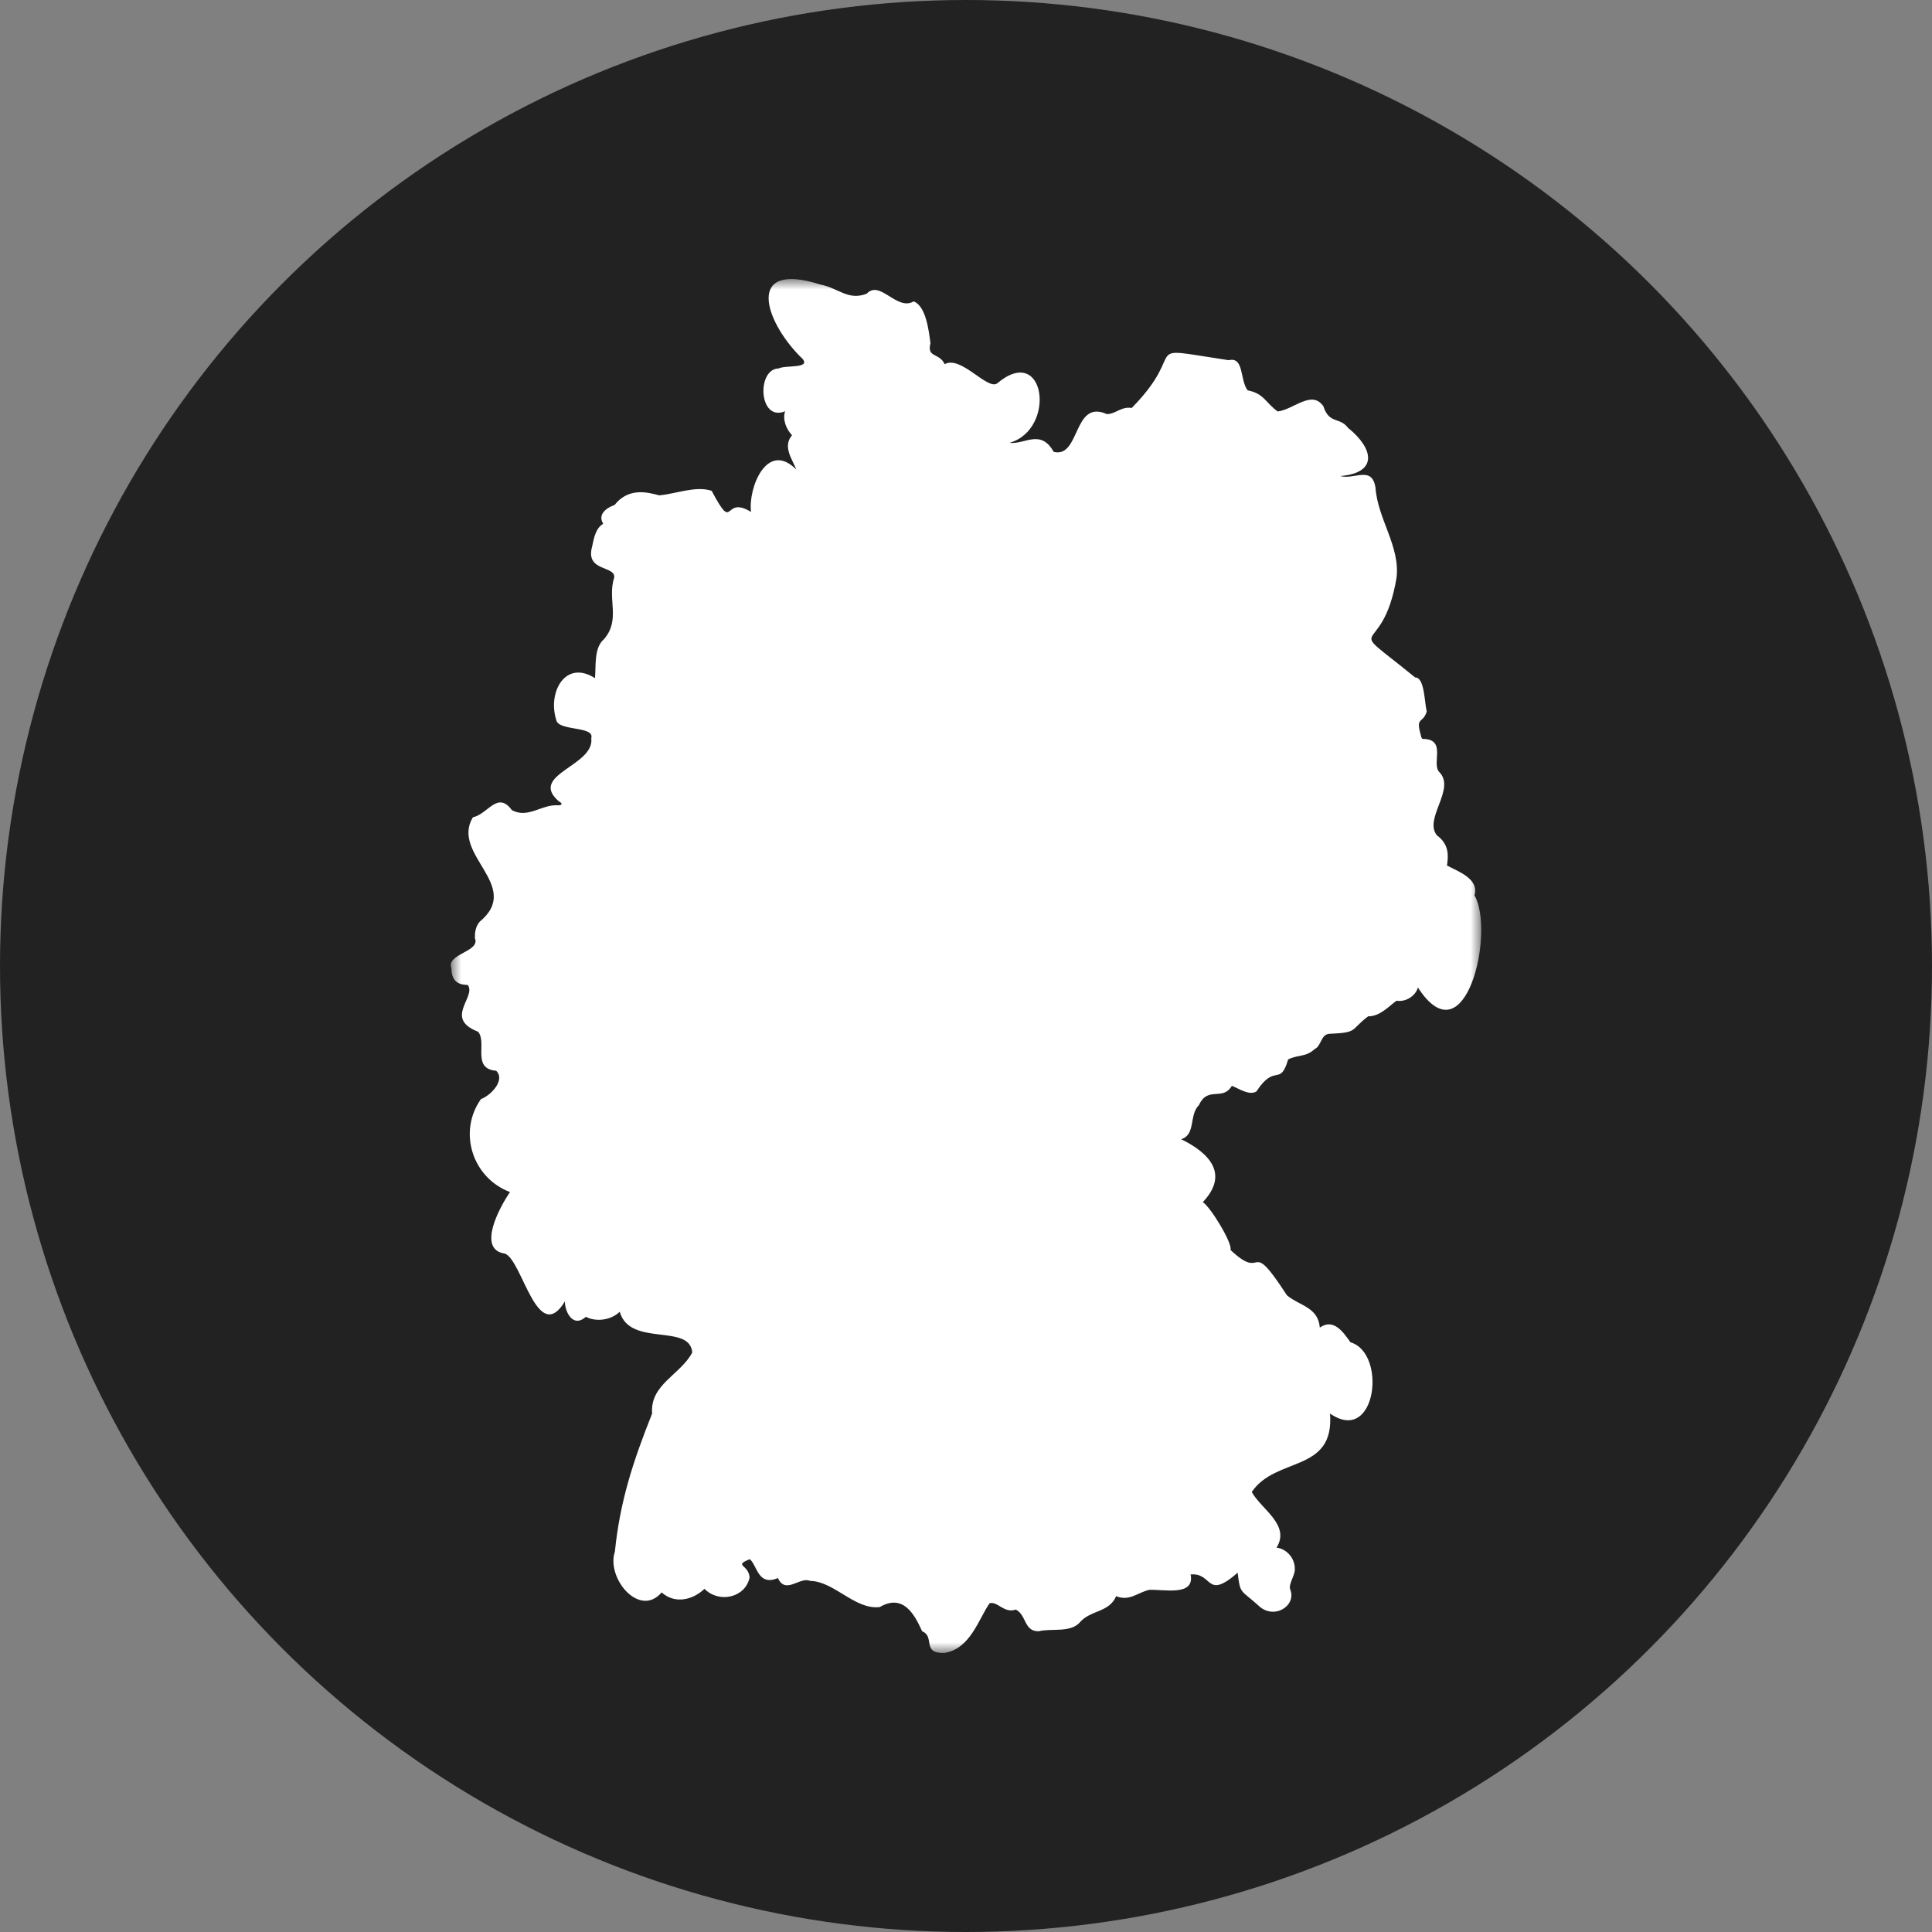 <svg height="90" viewBox="0 0 90 90" width="90" xmlns="http://www.w3.org/2000/svg" xmlns:xlink="http://www.w3.org/1999/xlink"><rect x="0" y="0" width="90" height="90" fill="#808080" stroke="none"/><mask id="a" fill="#fff"><path d="m0 0h48v64h-48z" fill="#fff" fill-rule="evenodd"></path></mask><g fill="none" fill-rule="evenodd"><circle cx="45" cy="45" fill="#222" r="45"></circle><path d="m47.685 28.709c.23-.77-.754-1.111-1.279-1.388.056-.409.134-.968-.473-1.411-.618-.785.889-2.145.119-2.942-.386-.38.342-1.497-.714-1.545-.081.004-.117.005-.161-.217-.235-.831.108-.478.288-1.068-.112-.389-.094-1.589-.543-1.581-3.538-2.876-1.532-.664-.868-4.63.185-1.465-.879-2.753-.979-4.213-.165-1.041-.988-.354-1.638-.538 1.783-.15 1.547-1.291.356-2.248-.384-.515-.871-.155-1.145-1.003-.545-.782-1.38.156-2.131.243-.582-.43-.634-.834-1.396-.984-.371-.47-.158-1.58-.88-1.404-4.388-.661-1.749-.589-4.521 2.225-.484-.085-.764.294-1.161.285-1.58-.711-1.23 2.069-2.474 1.759-.609-1.084-1.35-.334-2.061-.419 2.204-.626 1.676-4.673-.575-2.768-.459.319-1.693-1.322-2.442-.896-.247-.542-.844-.29-.663-.974-.073-.571-.206-1.734-.781-1.951-.787.463-1.572-1.028-2.191-.356-.875.329-1.296-.262-2.164-.432-3.475-1.104-2.613 1.645-.957 3.332.734.63-.648.4-.983.581-1.031.018-.931 2.507.305 1.993-.133.396.066.849.322 1.115-.451.541.02 1.124.199 1.599-1.371-1.379-2.252.879-2.108 1.975-1.33-.815-.748 1.066-1.834-.983-.737-.248-1.658.142-2.442.211-.532-.142-1.422-.384-2.082.448-.41.145-.794.455-.527.876-.348.196-.44.672-.518 1.064-.331 1.179 1.094.876 1.029 1.44-.332 1.009.315 1.96-.477 2.873-.472.405-.367 1.222-.418 1.814-1.382-.883-2.218.662-1.804 1.948.09.533 1.804.271 1.63.849.17 1.3-2.952 1.69-1.511 2.943.188.089.172.202-.078.182-.74-.032-1.359.627-2.108.229-.67-.917-1.116.185-1.817.331-1.052 1.743 2.347 3.194.31 4.87-.213.258-.216.558-.217.758.271.641-1.349.726-1.094 1.403.004.736.477.766.764.781.41.56-1.132 1.553.478 2.177.435.507-.308 1.723.843 1.819.442.427-.243 1.15-.707 1.318-1.079 1.517-.415 3.663 1.352 4.333-.478.69-1.557 2.679-.242 2.865.811.277 1.513 4.342 2.802 2.225-.025.407.339 1.282.973.722.496.257 1.196.144 1.578-.238.47 1.664 3.268.523 3.379 1.899-.538 1.032-1.981 1.489-1.869 2.843-.885 2.225-1.498 4.083-1.735 6.434-.415 1.214 1.135 3.114 2.179 1.9.608.548 1.44.361 1.995-.167.682.694 1.918.405 2.102-.534-.053-.624-.769-.521.004-.849.352.274.373 1.278 1.317.88.347.79 1.031-.081 1.492.133 1.128.014 2.097 1.361 3.251 1.218 1.105-.645 1.633.374 1.973 1.129.62.249-.045 1.053 1.05 1.008 1.206-.201 1.581-1.588 2.093-2.313.37-.11.675.49 1.221.293.512.266.37 1.024 1.071 1.011.552-.146 1.464.082 1.901-.404.492-.59 1.38-.459 1.701-1.23.625.25.986-.164 1.538-.295.704-.031 2.135.314 1.931-.717 1.055-.094.698 1.221 2.192-.081.122 1.012.121.769.957 1.519.708.705 1.793.038 1.496-.729-.107-.232.218-.665.21-.942.014-.569-.433-.974-.851-1.015.658-1.065-.712-1.784-1.155-2.594 1.128-1.67 3.858-.873 3.646-3.654 2.152 1.494 2.67-2.813.954-3.318-.343-.479-.787-1.135-1.43-.686-.075-.962-.967-1.02-1.532-1.506-1.851-2.848-.977-.556-2.627-2.109.099-.311-.923-1.99-1.29-2.23 1.226-1.301.325-2.275-1.011-2.931.693-.204.361-1.135.827-1.585.423-.917 1.096-.165 1.536-.901.344.134.815.468 1.145.26.878-1.343 1.09-.186 1.478-1.492.519-.243.809-.091 1.242-.486.304-.135.275-.684.682-.706 1.346-.058.939-.158 1.802-.814.558.003.946-.46 1.325-.728.386.072.869-.186.994-.613 2.221 3.434 3.606-2.625 2.634-4.293" fill="#fff" mask="url(#a)" transform="translate(21 13)"></path></g></svg>